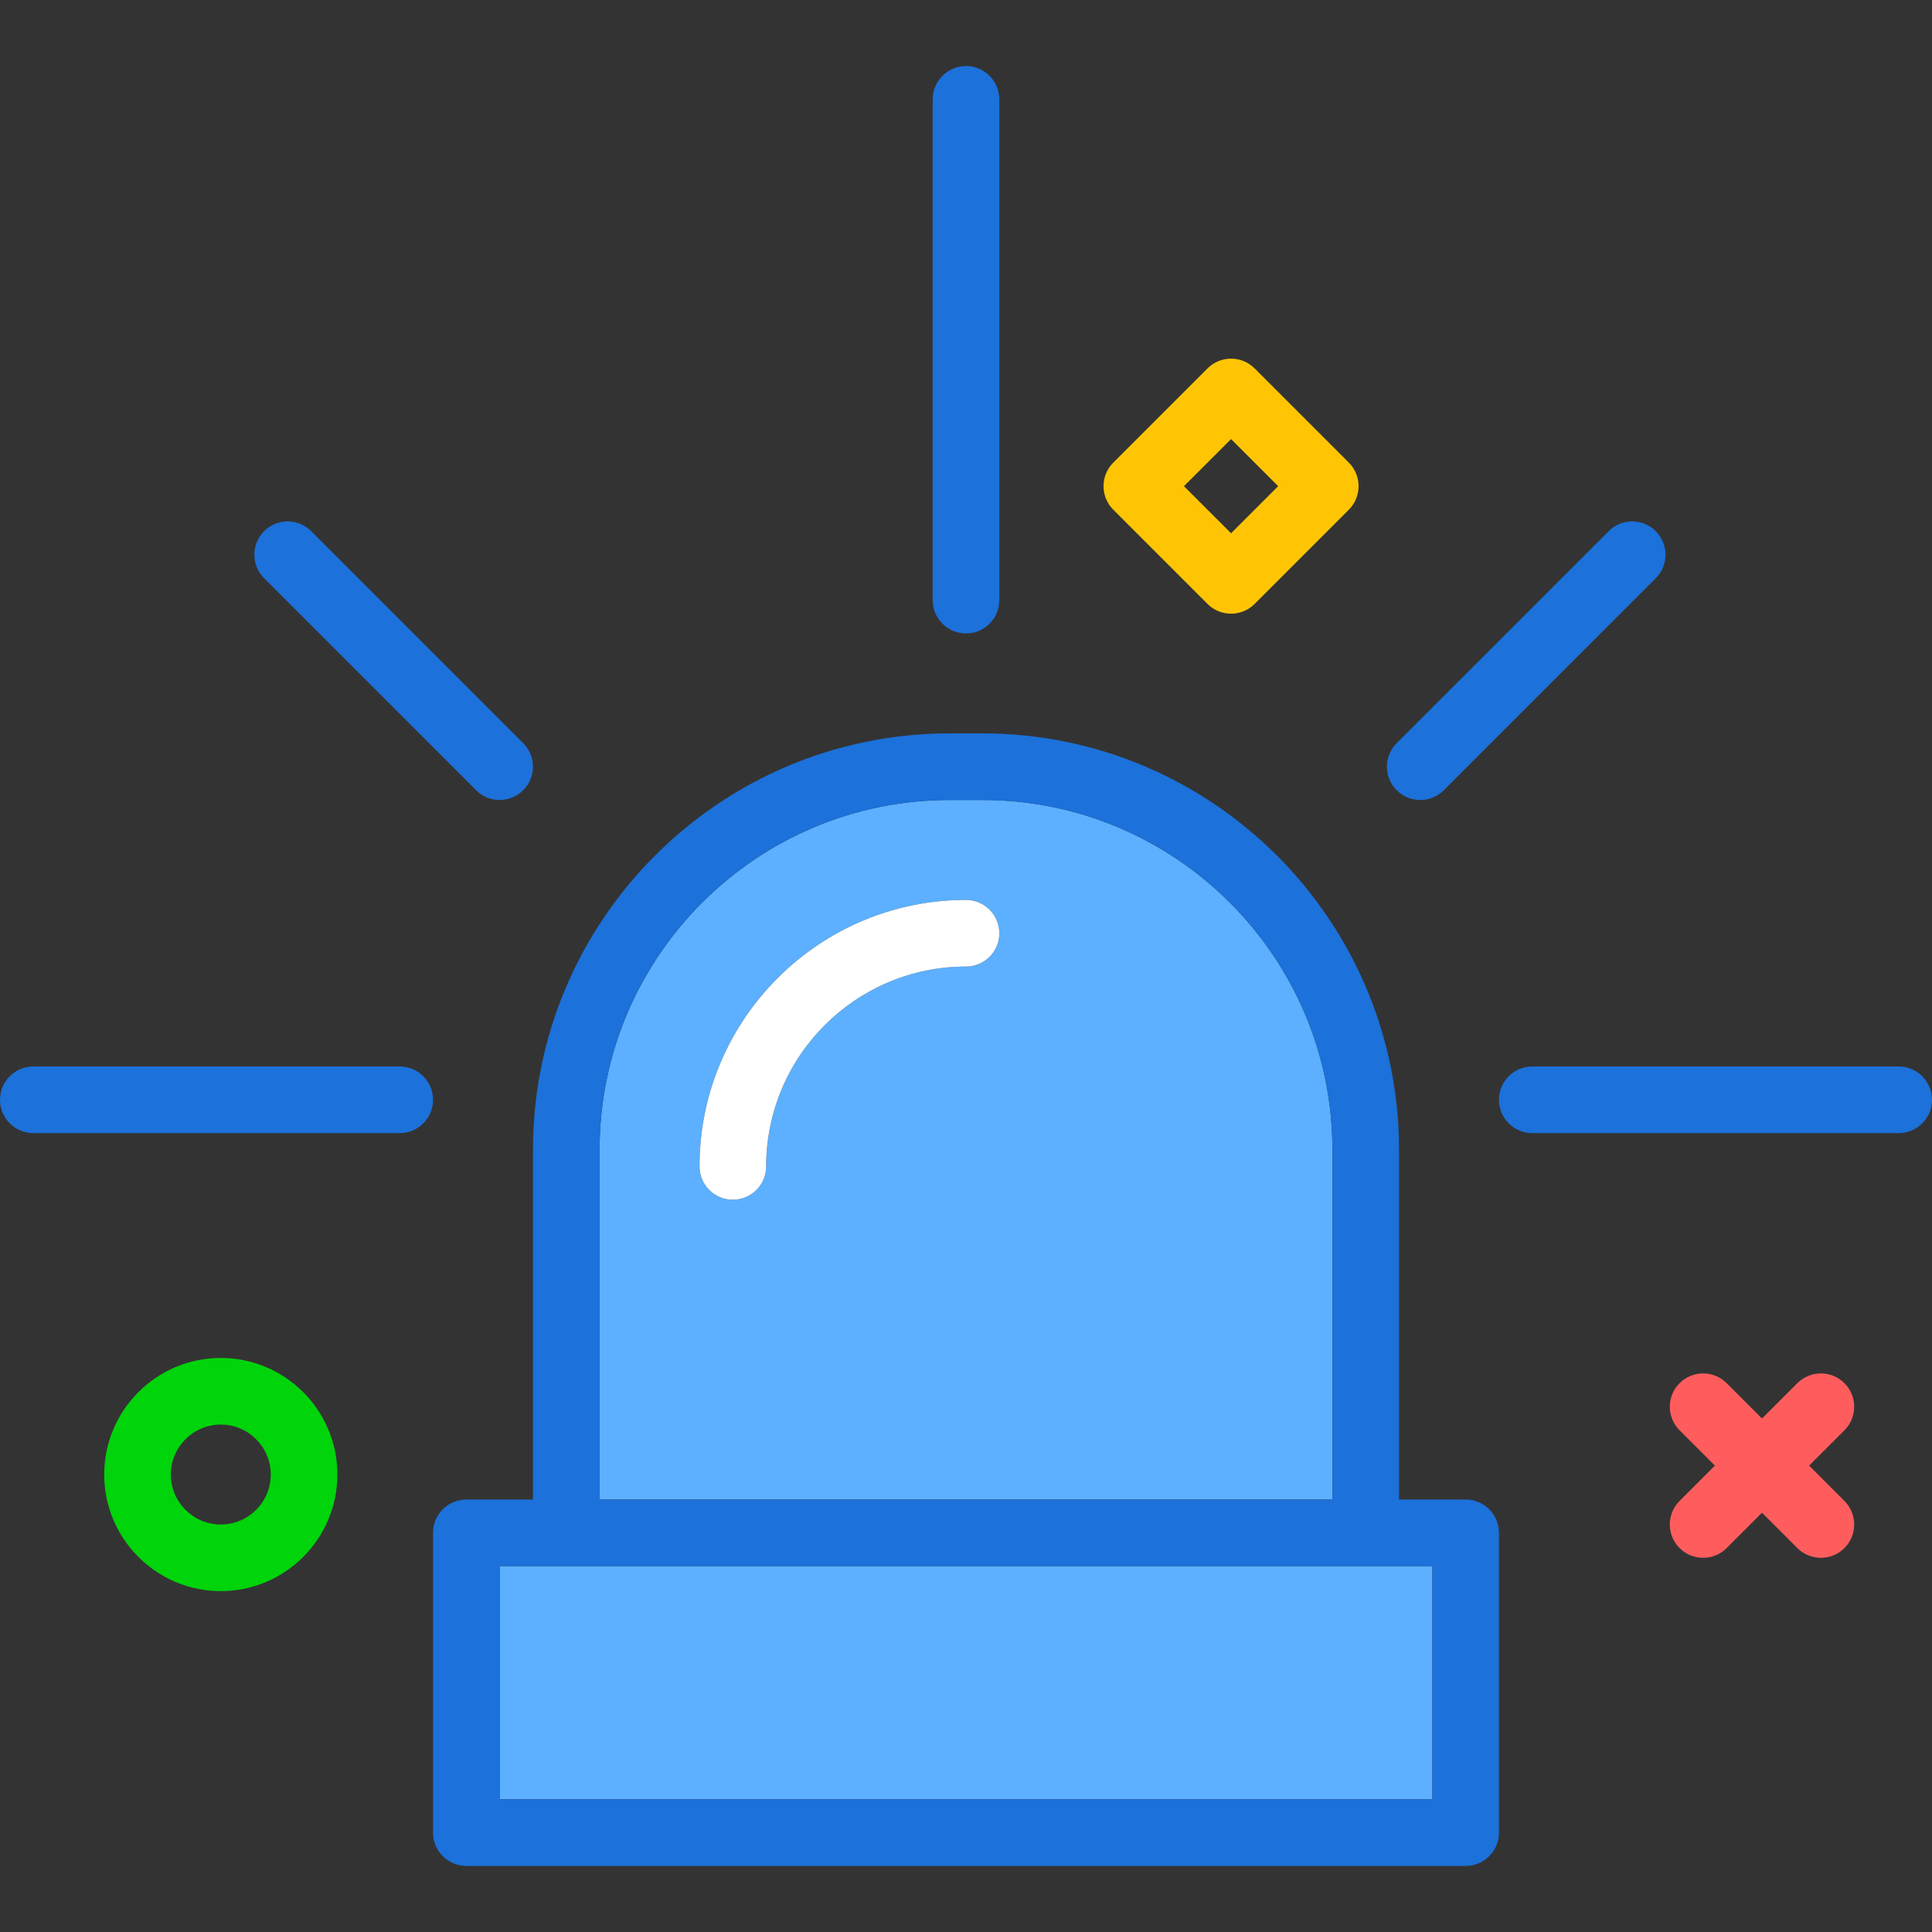 <?xml version="1.0" encoding="iso-8859-1"?>
<!-- Uploaded to: SVG Repo, www.svgrepo.com, Generator: SVG Repo Mixer Tools -->
<svg height="800px" width="800px" version="1.1" id="Layer_1" xmlns="http://www.w3.org/2000/svg" xmlns:xlink="http://www.w3.org/1999/xlink" 
	 viewBox="0 0 512 512" xml:space="preserve">
<rect x="0" y="0" width="512" height="512" fill="#333333" stroke="none"/>
<g>
	<polygon style="fill:#5CB0FF;" points="150.069,415.043 132.414,415.043 132.414,476.836 379.586,476.836 379.586,415.043 
		361.931,415.043 	"/>
	<path style="fill:#5CB0FF;" d="M353.103,304.698c0-51.112-41.612-92.69-92.759-92.69h-8.69c-51.147,0-92.759,41.577-92.759,92.69
		v92.69h194.207L353.103,304.698L353.103,304.698z M256,256.147c-29.207,0-52.966,23.759-52.966,52.966
		c0,4.879-3.953,8.828-8.828,8.828s-8.828-3.948-8.828-8.828c0-38.94,31.681-70.621,70.621-70.621c4.875,0,8.828,3.948,8.828,8.828
		S260.875,256.147,256,256.147z"/>
</g>
<path style="fill:#1C71DA;" d="M388.414,397.388h-17.655v-92.69c0-60.845-49.53-110.345-110.414-110.345h-8.69
	c-60.884,0-110.414,49.5-110.414,110.345v92.69h-17.655c-4.875,0-8.828,3.948-8.828,8.828v79.448c0,4.879,3.953,8.828,8.828,8.828
	h264.828c4.875,0,8.828-3.948,8.828-8.828v-79.448C397.241,401.336,393.289,397.388,388.414,397.388z M158.897,304.698
	c0-51.112,41.612-92.69,92.759-92.69h8.69c51.147,0,92.759,41.577,92.759,92.69v92.69H158.897V304.698z M379.586,476.836H132.414
	v-61.793h17.655h211.862h17.655V476.836z"/>
<path style="fill:#FFFFFF;" d="M256,238.491c-38.94,0-70.621,31.681-70.621,70.621c0,4.879,3.953,8.828,8.828,8.828
	s8.828-3.948,8.828-8.828c0-29.207,23.759-52.966,52.966-52.966c4.875,0,8.828-3.948,8.828-8.828S260.875,238.491,256,238.491z"/>
<g>
	<path style="fill:#1C71DA;" d="M256,167.871c4.875,0,8.828-3.948,8.828-8.828V26.336c0-4.879-3.953-8.828-8.828-8.828
		s-8.828,3.948-8.828,8.828v132.707C247.172,163.923,251.125,167.871,256,167.871z"/>
	<path style="fill:#1C71DA;" d="M376.375,212.009c2.259,0,4.517-0.862,6.241-2.586l56.177-56.181c3.448-3.448,3.448-9.035,0-12.483
		s-9.035-3.448-12.483,0l-56.177,56.181c-3.448,3.448-3.448,9.035,0,12.483C371.858,211.147,374.116,212.009,376.375,212.009z"/>
	<path style="fill:#1C71DA;" d="M126.172,209.422c1.724,1.724,3.983,2.586,6.241,2.586c2.259,0,4.517-0.862,6.241-2.586
		c3.448-3.448,3.448-9.035,0-12.483l-56.177-56.181c-3.448-3.448-9.035-3.448-12.483,0s-3.448,9.035,0,12.483L126.172,209.422z"/>
	<path style="fill:#1C71DA;" d="M503.172,282.629h-97.103c-4.875,0-8.828,3.948-8.828,8.828s3.953,8.828,8.828,8.828h97.103
		c4.875,0,8.828-3.948,8.828-8.828S508.047,282.629,503.172,282.629z"/>
	<path style="fill:#1C71DA;" d="M105.931,282.629H8.828c-4.875,0-8.828,3.948-8.828,8.828s3.953,8.828,8.828,8.828h97.103
		c4.875,0,8.828-3.948,8.828-8.828S110.806,282.629,105.931,282.629z"/>
</g>
<g>
	<path style="fill:#FF5D5D;" d="M451.343,412.836c-2.26,0-4.518-0.862-6.242-2.586c-3.447-3.446-3.447-9.037,0-12.483l31.21-31.211
		c3.448-3.448,9.037-3.448,12.485,0c3.447,3.446,3.447,9.037,0,12.483l-31.21,31.211
		C455.861,411.974,453.602,412.836,451.343,412.836z"/>
	<path style="fill:#FF5D5D;" d="M482.553,412.836c-2.26,0-4.518-0.862-6.242-2.586l-31.21-31.209c-3.447-3.446-3.447-9.037,0-12.483
		c3.448-3.448,9.037-3.448,12.485,0l31.21,31.209c3.447,3.446,3.447,9.037,0,12.483
		C487.071,411.974,484.813,412.836,482.553,412.836z"/>
</g>
<path style="fill:#00D40B;" d="M58.515,421.664c-17.037,0-30.897-13.86-30.897-30.897c0-17.037,13.86-30.897,30.897-30.897
	s30.897,13.86,30.897,30.897C89.412,407.804,75.552,421.664,58.515,421.664z M58.515,377.526c-7.302,0-13.241,5.94-13.241,13.241
	s5.94,13.241,13.241,13.241s13.241-5.94,13.241-13.241S65.817,377.526,58.515,377.526z"/>
<path style="fill:#FFC504;" d="M326.242,162.634c-2.259,0-4.518-0.862-6.241-2.586l-24.969-24.968
	c-1.656-1.655-2.586-3.901-2.586-6.241s0.93-4.586,2.586-6.241l24.969-24.968c3.447-3.448,9.037-3.446,12.484,0l24.968,24.968
	c3.447,3.446,3.447,9.037,0,12.483l-24.968,24.968C330.761,161.771,328.501,162.634,326.242,162.634z M313.758,128.838
	l12.485,12.483l12.484-12.483l-12.484-12.483L313.758,128.838z"/>
</svg>